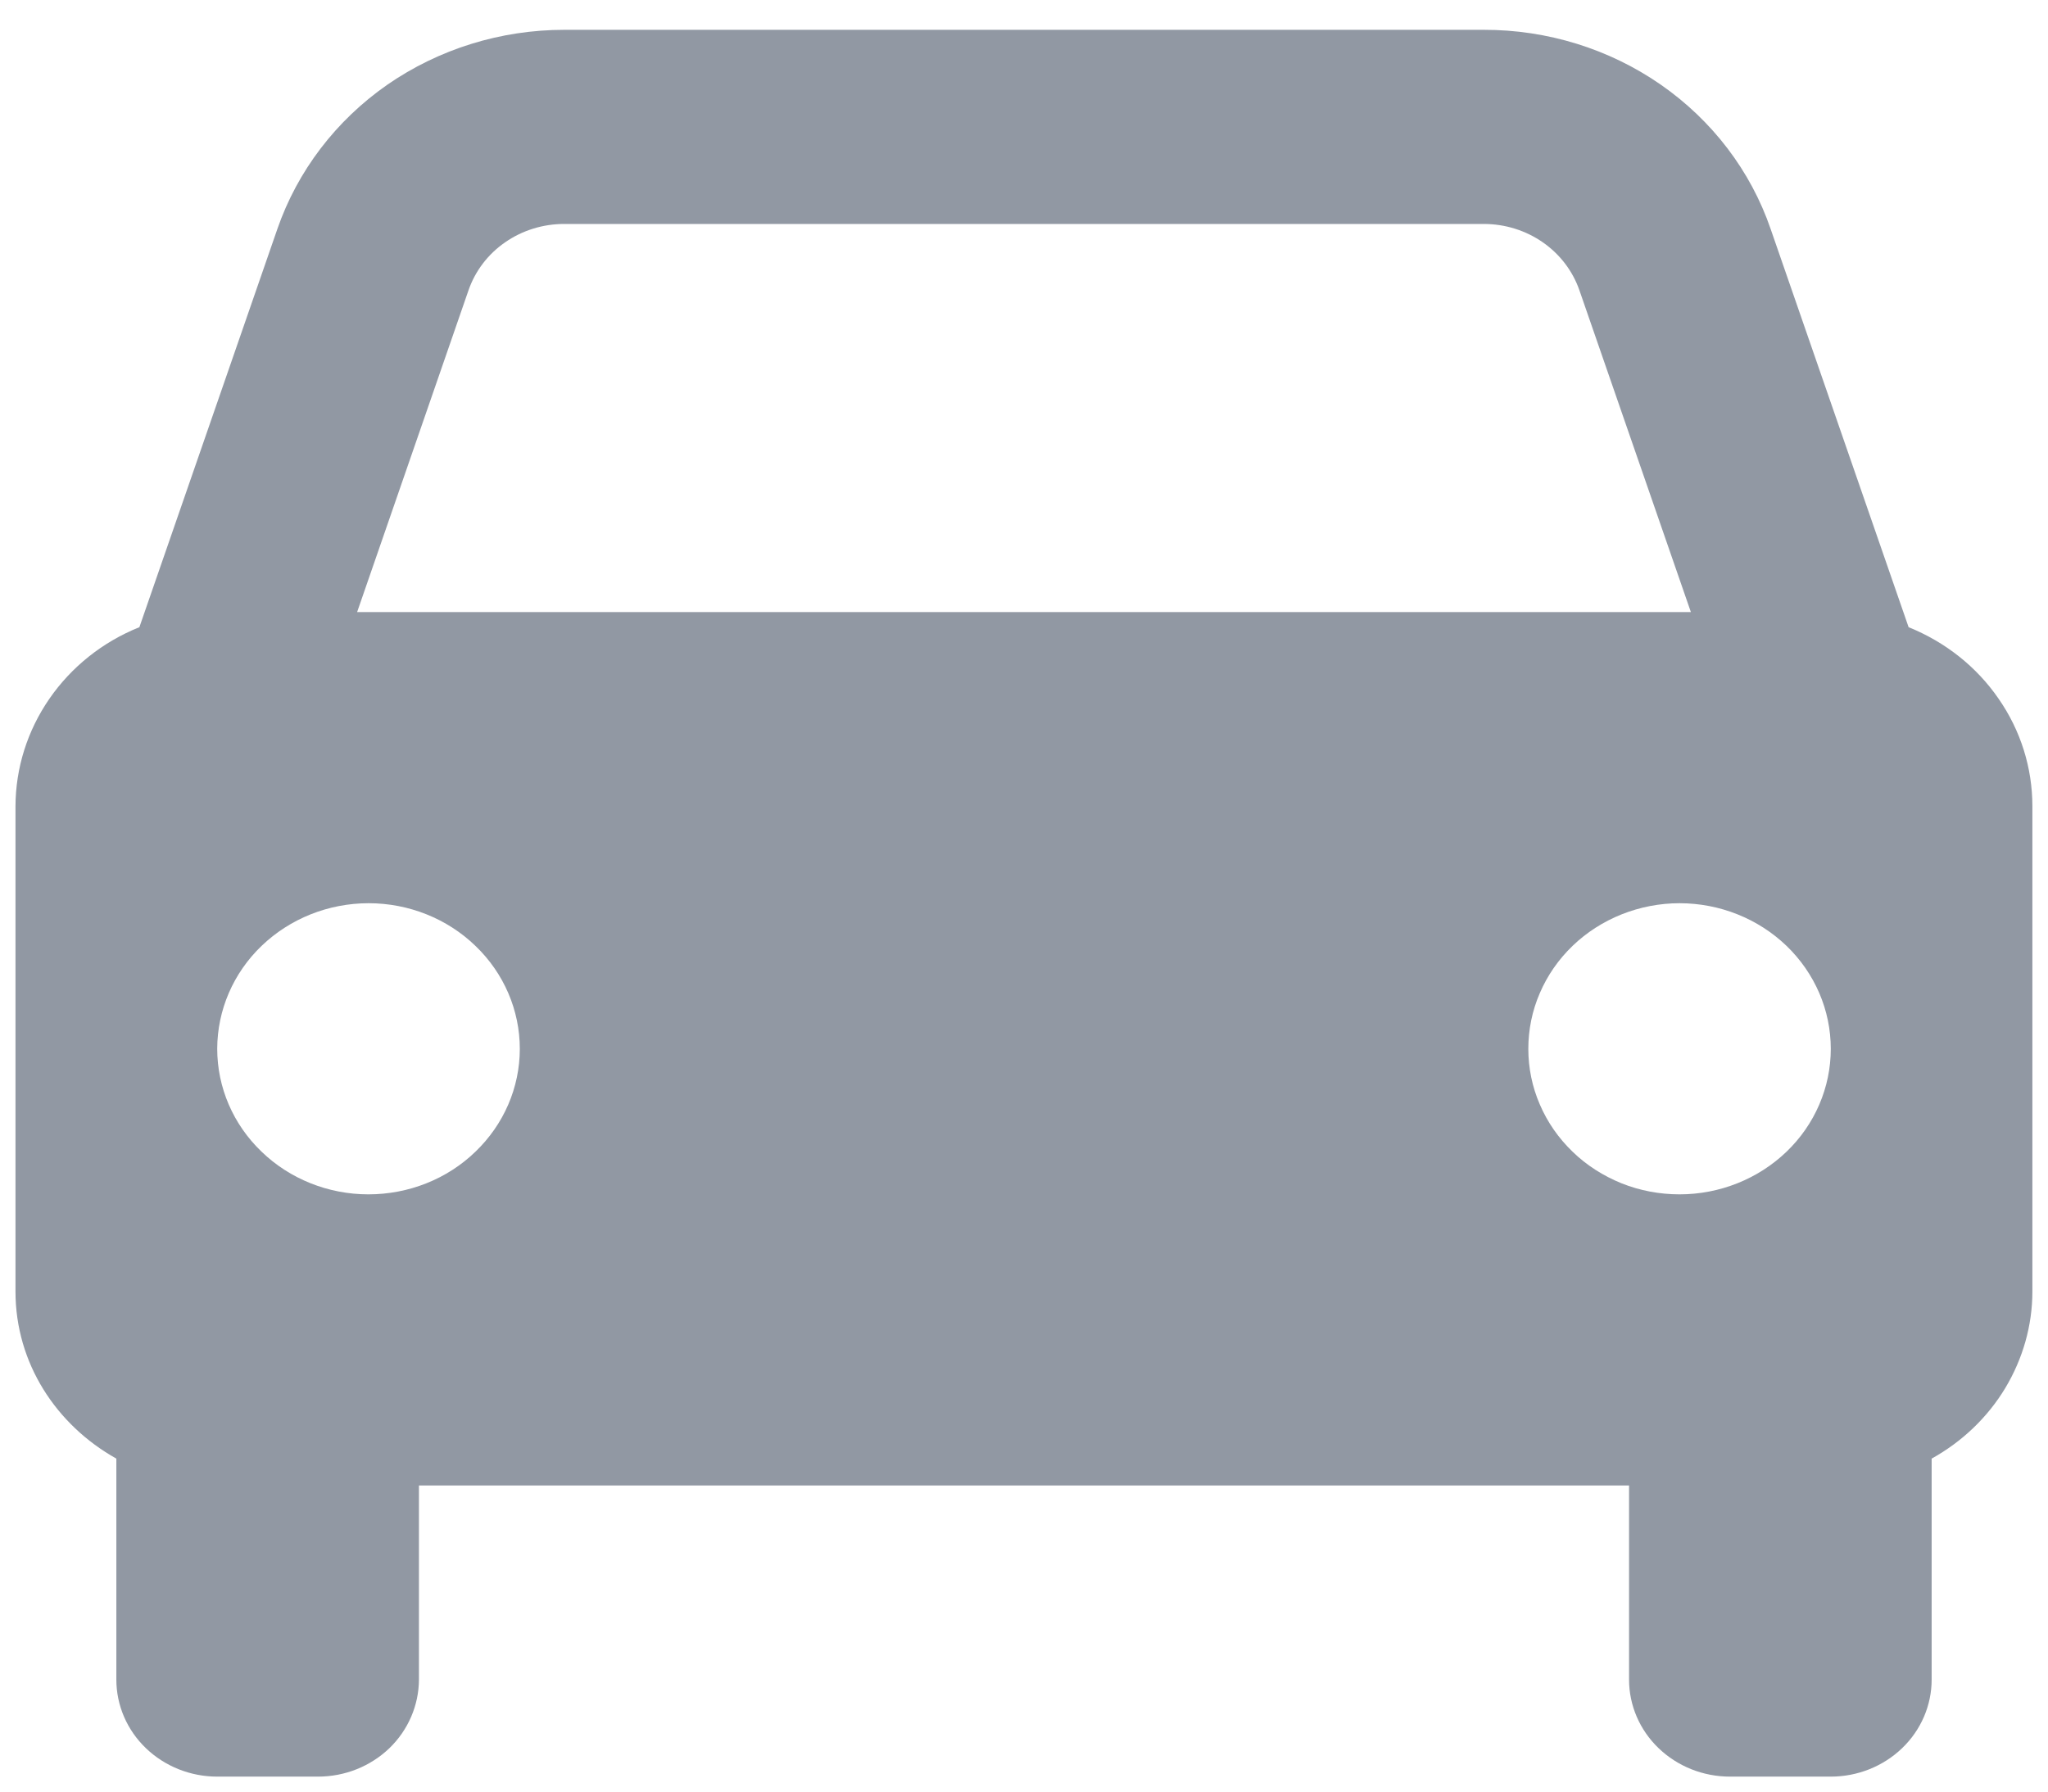 <svg width="16" height="14" viewBox="0 0 16 14" fill="none" xmlns="http://www.w3.org/2000/svg">
<g clip-path="url(#clip0_91_3920)">
<g clip-path="url(#clip1_91_3920)">
<path d="M14.911 4.901L13.833 1.789C13.677 1.335 13.377 0.941 12.974 0.661C12.572 0.382 12.088 0.232 11.592 0.233H4.408C3.912 0.233 3.429 0.383 3.026 0.662C2.624 0.942 2.324 1.336 2.167 1.789L1.089 4.901C0.802 5.016 0.558 5.211 0.386 5.46C0.214 5.709 0.122 6.001 0.121 6.3V10.092C0.121 10.652 0.439 11.135 0.909 11.398V13.125C0.909 13.326 0.992 13.519 1.14 13.661C1.288 13.803 1.488 13.883 1.697 13.883H2.485C2.694 13.883 2.894 13.803 3.042 13.661C3.189 13.519 3.272 13.326 3.273 13.125V11.608H12.727V13.125C12.727 13.326 12.81 13.519 12.958 13.661C13.106 13.803 13.306 13.883 13.515 13.883H14.303C14.512 13.883 14.712 13.803 14.86 13.661C15.008 13.519 15.091 13.326 15.091 13.125V11.398C15.329 11.266 15.528 11.076 15.666 10.847C15.804 10.617 15.878 10.357 15.878 10.092V6.3C15.878 6.001 15.787 5.709 15.614 5.46C15.442 5.21 15.198 5.017 14.911 4.901ZM4.408 1.75H11.591C11.931 1.75 12.231 1.958 12.339 2.268L13.21 4.783H2.79L3.66 2.269C3.712 2.118 3.812 1.986 3.947 1.893C4.081 1.8 4.242 1.75 4.408 1.75ZM2.878 9.333C2.565 9.333 2.264 9.213 2.043 8.999C1.821 8.786 1.697 8.497 1.697 8.195C1.698 7.893 1.822 7.604 2.044 7.391C2.266 7.178 2.566 7.058 2.88 7.058C3.193 7.058 3.494 7.178 3.715 7.392C3.937 7.605 4.061 7.895 4.061 8.196C4.061 8.498 3.936 8.787 3.714 9C3.493 9.214 3.192 9.333 2.878 9.333ZM13.121 9.333C12.966 9.333 12.812 9.304 12.669 9.247C12.526 9.189 12.395 9.106 12.286 9C12.176 8.894 12.089 8.769 12.03 8.631C11.97 8.493 11.94 8.345 11.94 8.196C11.94 8.046 11.97 7.898 12.03 7.76C12.089 7.622 12.176 7.497 12.286 7.391C12.395 7.286 12.526 7.202 12.669 7.145C12.812 7.088 12.966 7.058 13.121 7.058C13.435 7.058 13.735 7.178 13.957 7.391C14.179 7.605 14.303 7.894 14.303 8.196C14.303 8.497 14.179 8.787 13.957 9C13.735 9.213 13.435 9.333 13.121 9.333Z" fill="#9198A3"/>
</g>
</g>
<defs>
<clipPath id="clip0_91_3920">
<rect width="16" height="14" fill="white"/>
</clipPath>
<clipPath id="clip1_91_3920">
<rect width="16" height="14" fill="white"/>
</clipPath>
</defs>
</svg>